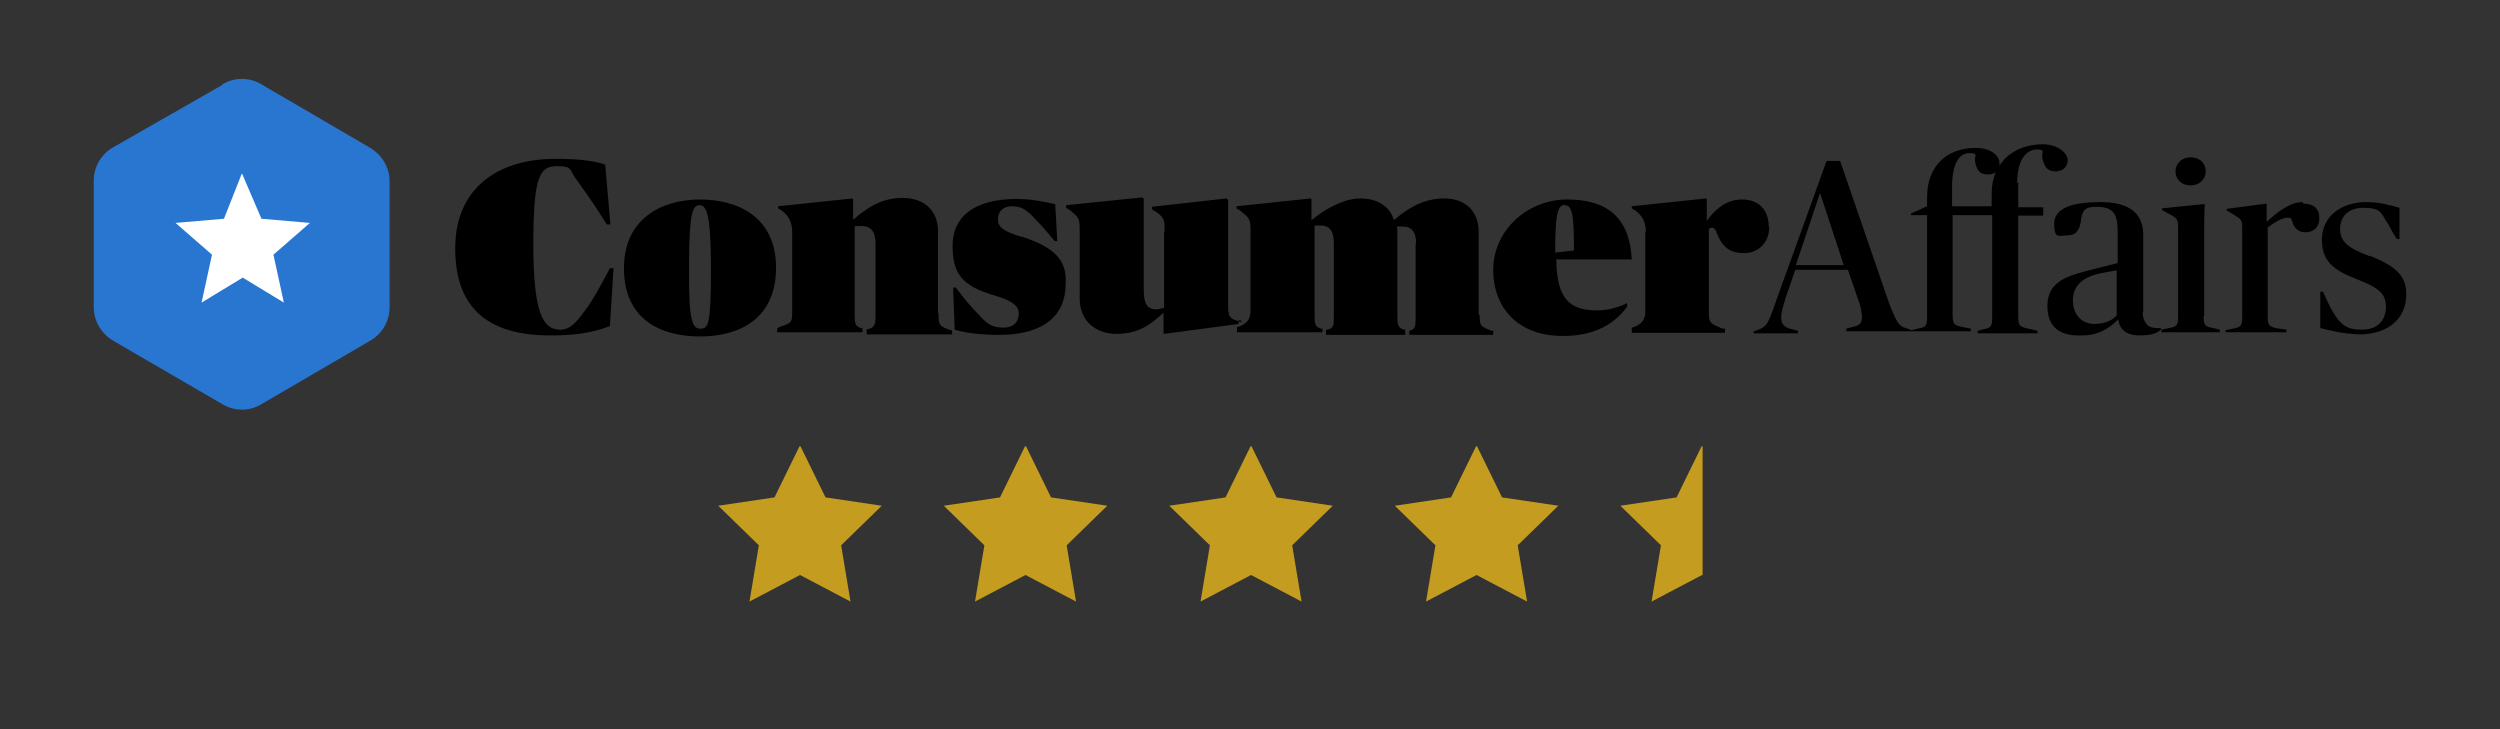 <svg id="Layer_1" xmlns="http://www.w3.org/2000/svg" version="1.1" viewBox="0 0 480 140"><rect x="0" y="0" width="480" height="140" fill="#333333" stroke="none"/><defs><clipPath id="clippath"><path style="fill:none" d="M306.9 81.4h20v34.1h-20z"/></clipPath><style>.st3{fill:#c39c20;fill-rule:evenodd}</style></defs><path class="st3" d="m153.7 85.7 4.8 9.8 10.8 1.6-7.8 7.6 1.8 10.8-9.7-5.1-9.7 5.1 1.8-10.8-7.8-7.6 10.8-1.6 4.8-9.8h.2Zm43.3 0 4.8 9.8 10.8 1.6-7.8 7.6 1.8 10.8-9.7-5.1-9.7 5.1 1.8-10.8-7.8-7.6 10.8-1.6 4.8-9.8h.2Zm43.3 0 4.8 9.8 10.8 1.6-7.8 7.6 1.8 10.8-9.7-5.1-9.7 5.1 1.8-10.8-7.8-7.6 10.8-1.6 4.8-9.8h.2Zm43.3 0 4.8 9.8 10.8 1.6-7.8 7.6 1.8 10.8-9.7-5.1-9.7 5.1 1.8-10.8-7.8-7.6 10.8-1.6 4.8-9.8h.2Z"/><path class="st3" d="m326.9 85.7 4.8 9.8 10.8 1.6-7.8 7.6 1.8 10.8-9.7-5.1-9.7 5.1 1.8-10.8-7.8-7.6 10.8-1.6 4.8-9.8h.2Z" style="clip-path:url(#clippath)"/><path d="M42.7 16.2c2.3-1.4 5.2-1.4 7.5 0l20.9 12.2c2.3 1.4 3.7 3.8 3.7 6.4V59c0 2.6-1.4 5.1-3.7 6.4L50.2 77.6c-2.3 1.4-5.2 1.4-7.5 0l-21-12.2C19.4 64 18 61.6 18 59V34.7c0-2.6 1.4-5.1 3.7-6.4l21-12Z" style="fill:#2976d1"/><path d="m46.5 33.4 3.7 8.6 9.3.8-7 6.1 2 9.2-7.9-4.8-7.9 4.8 2-9.2-7-6.1L43 42l3.4-8.6h.1Z" style="fill:#fff"/><path d="M112.1 59.9c-1.6 2.2-2.7 3.4-4.6 3.4-3.3 0-5.1-3.4-5.1-16.4s1.2-15 4.5-15 2.3.8 4 2.9c1.2 1.6 3.7 5.2 5.6 8.3h.7l-1-11.5c-2.3-.8-5.5-1.1-9.3-1.1-10.9-.1-19.5 5.3-19.5 17.2s6.8 16.8 18.6 16.7c4.1 0 7.9-.5 11.1-1.8l.7-11.1h-.7c-1.6 3-3.1 5.9-4.9 8.3Zm22.3-21.6c-7 0-14.6 3.4-14.6 13.2s7 13.1 14.6 13.1S149 61.2 149 51.4s-7.4-13.1-14.6-13.1Zm.1 24.8c-1.6 0-2.3-1.4-2.2-12.2 0-10.1.7-11.5 2-11.5s2.2 1.4 2.2 12.2-.5 11.5-2 11.5Zm45.6-3V44.4c0-4-2.7-6.4-6.8-6.4s-6.8 1.9-9.4 4.1h-.1v-3.7c.1 0-.1-.3-.1-.3l-14.3 1.5v.4l.8.5c1.3 1 1.9 2.3 1.9 4v15.3c0 2.2-.1 2.2-2.5 3l-.4.3v.7h16.4V63h-.3c-1.1-.4-1.2-.8-1.2-2.7V43.4h1.4c1.6 0 2.6 1 2.6 3.3v13.9c0 1.9-.3 2.3-1.4 2.6h-.3v1h16.4v-.8h-.3c-2.2-.8-2.3-1-2.3-3v-.2Zm16.1-14.6c-3.6-1.1-4.6-1.9-4.6-3.4s1-2.5 2.7-2.5 2.7.5 4.6 2.6c1.1 1.1 2.3 2.5 3.6 4.1h.5l-.4-7.1c-2.2-.5-4.6-1-7.4-1-8.5 0-12.3 3.7-12.3 8.9s1.5 7.8 8.3 9.7c3.3 1 4.4 2 4.4 3.4s-.8 2.7-2.9 2.7-3-.5-4.8-2.5c-1.6-1.6-2.7-3-4.4-5.2h-.5l.3 8.1c2.3.7 5.5 1 8.5 1 8.9 0 12.8-4 12.8-9.7.3-4.6-2-7.1-8.5-9.2Zm42.2 16.4-.8-.3c-1.6-.5-1.8-.8-1.8-3.3V38.4l-.3-.3-14.3 1.6v.5l.8.5c1.6 1.2 1.6 1.4 1.6 3.8h-.1v14.6c-.3 0-.8.3-1.4.3-1.8 0-2.5-1-2.5-3.7V38.2l-.3-.3-14.6 1.5v.5l.8.5c1.6 1.4 1.8 1.4 1.8 3.8v13.1c0 4.6 3.4 6.8 7 6.8s6.1-1.2 9-4h.1v3.7c-.1 0 .1.3.1.3l14.3-1.9v-.7h.4l.2.4Z"/><path d="M283.9 60.1V44.5c0-4-2.6-6.4-6.6-6.4s-7 1.9-9.6 4.1h-.1c-.8-2.7-3.3-4.1-6.4-4.1s-6.6 1.9-9.3 4.1h-.1v-3.8c.1 0-.1-.3-.1-.3l-14.3 1.5v.4l.8.5c1.8 1.5 1.9 1.5 1.9 4v15.3c0 1.5-.8 2.5-2.5 3h-.1v1h16.4v-.7h-.3c-1.1-.4-1.2-.8-1.2-2.6V43.3h1.2c1.6 0 2.5 1 2.5 3.3v14.2c0 1.8-.1 2.2-1.2 2.5h-.3v1h15.2v-1h-.3c-1-.4-1.2-.8-1.2-2.6V45.3c0-.8 0-1.5-.1-1.8h1.2c1.6 0 2.5 1 2.5 3.3h-.1V61c0 1.8-.1 2.2-1.2 2.5v.8h16.1v-.8h-.3c-2.2-.8-2.3-1-2.3-3l-.2-.2v-.2Zm14.8-10.3h14.6c-.4-8.1-4.8-11.5-12.4-11.5s-14.2 5.9-14.2 13.5 5.1 12.8 13.5 12.7c6.4 0 10.1-2.7 12.2-5.6v-.7c-1.6.8-3.7 1.4-5.7 1.4-5.2 0-7.8-2-7.9-9.8h-.1Zm1.7-10.4c1.5 0 1.8 1.9 1.8 8.7l-3.6.4c0-7.2.4-9 1.8-9.2Zm39.2 4.2c0-3.4-2-5.3-5.1-5.3s-5.2 1.9-6.8 4.1v-4c.1 0-.1-.3-.1-.3l-14.3 1.5v.4l.8.5c1.3 1 1.9 2.3 1.9 4h-.1v15.4c0 1.5-.8 2.5-2.5 3h-.1v1h17.9v-.8h-.5c-2.3-1-2.6-1-2.6-3.1V44c.1 0 .3-.3.5-.3.5 0 .8.3 1.2 1.5 1.1 2.5 2.6 3.4 5.1 3.4s4.8-1.8 4.8-5.1Zm47.7-8.5c0-4.6 1.9-6.4 3.7-6.4s1 .5 1.1 1.5c.4 2 1.1 2.7 2.6 2.7s2.3-1 2.3-2.2-1.8-3-4.8-3c-5.7 0-9.8 3.7-9.8 9.4v2.5h-7.6v-3.8c0-4.6 1.5-6.4 3.3-6.4s1 .5 1.1 1.5c.3 1.9 1 2.6 2.5 2.6s2.2-.8 2.2-2.2-1.6-2.9-4.6-2.9c-5.7 0-9.3 3.7-9.3 9.4v1.8l-3.1 1.4v.3h3.1v19.3c0 1.9-.1 2.2-1.8 2.5l-1.2.3-1-.4c-1.4-.3-1.9-1.2-3.3-4.8l-9.4-27.3h-2.6L341 57.8c-1.5 4.4-1.8 4.9-3.4 5.5l-.8.3h-.1v.4h8.5v-.5l-1.2-.3c-1.5-.4-2-1-2-2.2s.3-1.9.8-3.7l1.9-5.5h10.1l2.2 6.4c.3.8.5 2.2.5 2.7 0 1-.3 1.6-1.9 1.9l-1.1.3v.5h23.9v-.5l-2-.4c-1.2-.3-1.5-.5-1.5-2.3V41.3h7.6v19.4c0 1.9-.1 2.2-1.6 2.5l-1.2.3v.5h11.5v-.5L389 63c-1.2-.3-1.5-.5-1.5-2.3V41.4h4.8v-1.6h-4.8v-4.5h.1l-.3-.3Zm-42.5 15.8 4.6-13.7h.1l4.5 13.7h-9.3Z"/><path d="M411.5 59.9V45.1c0-4.1-2.6-6.3-8.2-6.3s-8.9 1.2-8.9 4.2 1 2.2 2.5 2.2 2.5-.8 2.7-3.3c.3-1.6.8-2.2 2.9-2.2 4 0 4.1 2.2 4.1 5.6v5.2l-6.3 1.6c-3.7 1-7.2 2.2-7.2 6.6s2.7 5.9 6.8 5.7c3 0 5.3-1.5 6.7-3h.1c.3 1.9 1.6 3 4.1 3s3.4-.5 4.1-1.1V63c-1 0-1.8 0-2.5-.5-.7-.7-1-1.4-1-2.7Zm-4.9.4c-.8 1.1-2.3 1.9-4.5 1.9s-4.1-1.6-4.1-4.5 1.9-4.6 5.7-5.3l2.7-.5v8.5h.2Zm16.6.4v-16c0-3 .1-4.6.1-5.5h-.3l-7.9.8v.3l1.2.7c1.6.8 1.9 1 1.9 2.7v16.8c0 1.9-.1 2.2-1.8 2.5l-1.4.3v.5h11.2v-.5L425 63c-1.6-.3-1.9-.4-1.9-2.3Zm-2.6-25.1c1.6 0 2.9-1.1 2.9-2.7s-1.2-2.7-2.9-2.7-2.9 1.2-2.9 2.7 1.1 2.7 2.9 2.7Zm21.5 3.2c-2.5 0-4.9 2-6.8 3.7h-.1v-3.4h-.1l-7.6 1v.3l1.2.7c1.6 1 1.8 1 1.8 2.7v16.8c0 1.9-.1 2.2-1.8 2.5l-1.4.3v.4H439v-.5l-2-.3c-1.5-.3-1.6-.8-1.6-2.5V43.7c1.2-1 2.9-1.9 3.7-1.9s.8 0 1.1 1c.4 1 1 1.8 2.5 1.8s2.6-1 2.6-2.6c.1-1.8-1-2.9-3-2.9l-.2-.2ZM455 49.2c-4-1.5-5.7-2.7-5.7-5.2s1.6-4.1 4.5-4.1 3.3.7 4.2 2.3c.7 1 1.2 2.2 2.2 3.7h.5v-6c-1.8-.5-3.8-1.1-6.3-1.1-5.2 0-8.6 3-8.6 7.2s2.3 5.9 6.7 7.6c4.1 1.6 5.6 2.7 5.6 5.3s-1.6 4.4-4.6 4.4-4.1-1-5.5-3.3c-.7-1.1-1.2-2.3-2-4h-.5v7c2 .5 4.5 1.1 7.5 1.2 5.9 0 9-3.4 9-7.6.1-4-2.6-5.7-7-7.5Z"/></svg>